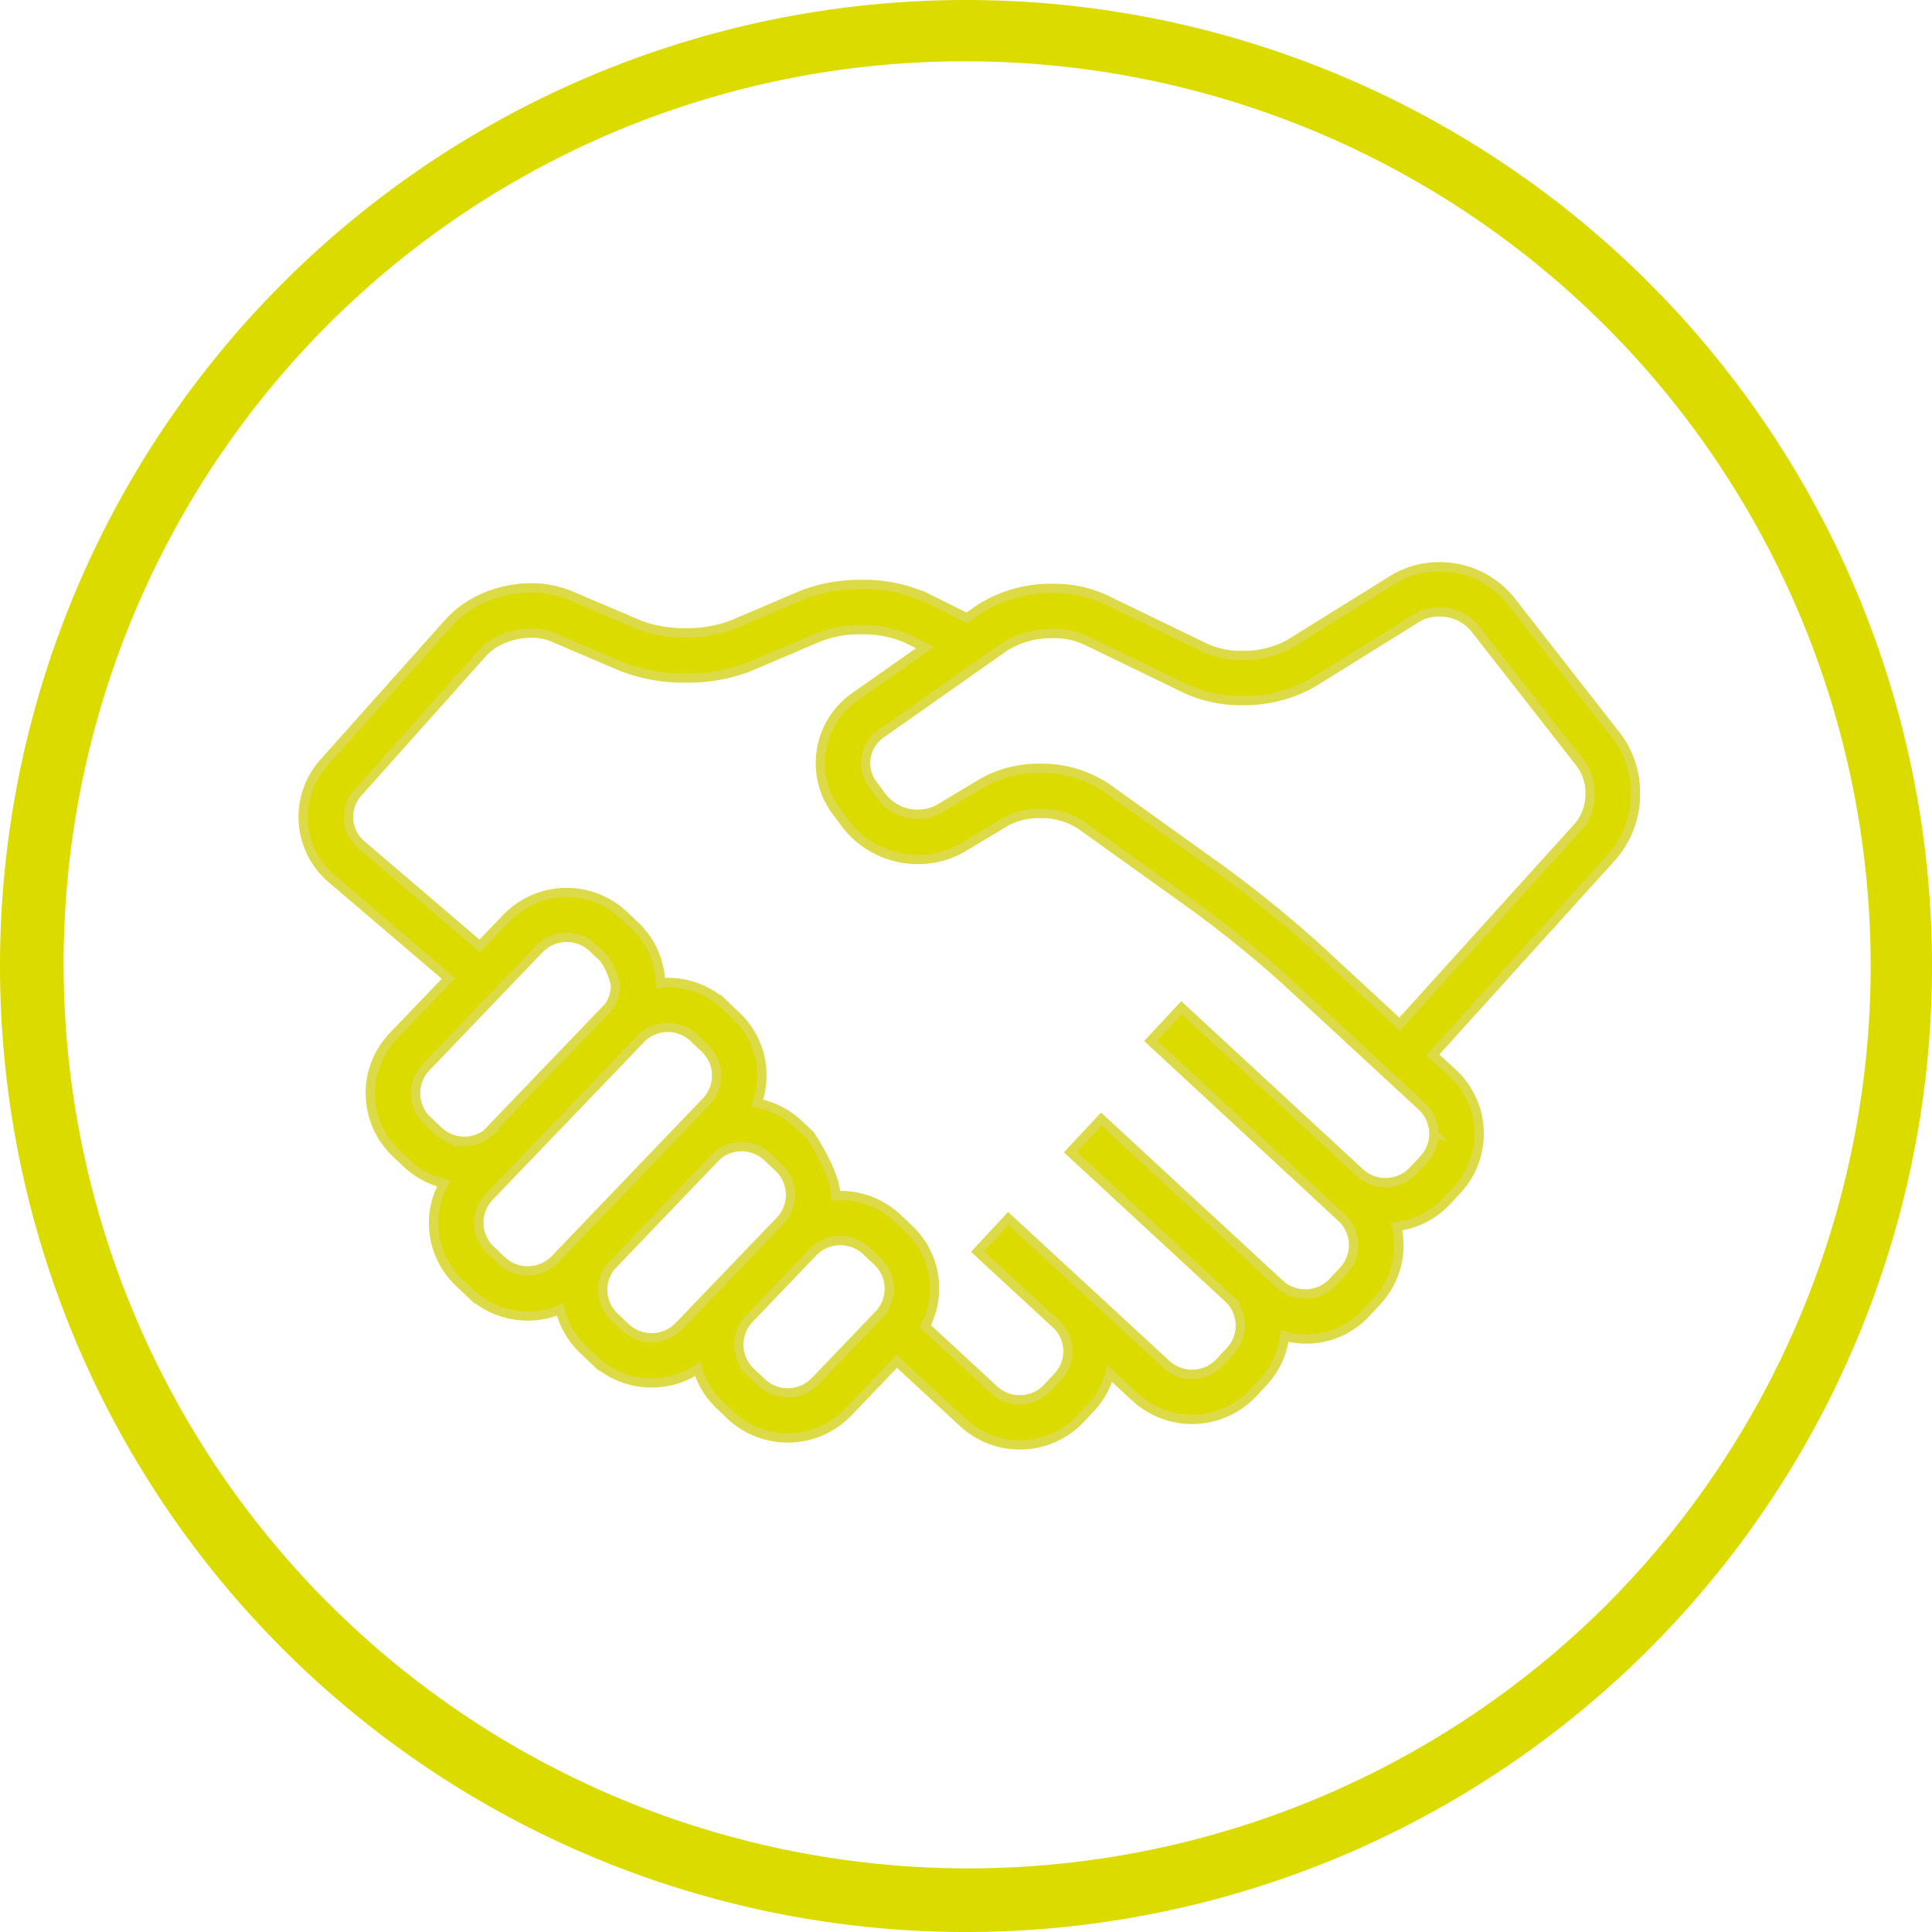 <svg xmlns="http://www.w3.org/2000/svg" width="145.505" height="145.505" viewBox="0 0 145.505 145.505"><defs><style>.a,.b{fill:#dcdb00;}.b{stroke:#dcda47;stroke-width:0.7px;}</style></defs><path class="a" d="M72.753,4.62A68.132,68.132,0,0,1,120.93,120.929,68.133,68.133,0,0,1,24.575,24.576,67.688,67.688,0,0,1,72.753,4.62m0-4.62a72.753,72.753,0,1,0,72.753,72.753A72.753,72.753,0,0,0,72.753,0Z"/><g transform="translate(22.831 -44.584)"><g transform="translate(0 87.27)"><path class="b" d="M100.339,104.339A7.05,7.05,0,0,0,98.9,100l-7.95-10.173a6.837,6.837,0,0,0-5.383-2.555,6.628,6.628,0,0,0-3.516.985L74.3,93.078a7.073,7.073,0,0,1-3.563.868A6.459,6.459,0,0,1,68,93.409l-7.591-3.677a9.144,9.144,0,0,0-3.962-.833A9.87,9.87,0,0,0,50.877,90.5l-.886.621-3.016-1.5a11.373,11.373,0,0,0-4.944-1.017,11.829,11.829,0,0,0-4.538.832l-5.171,2.206a9.454,9.454,0,0,1-3.51.6,9.449,9.449,0,0,1-3.507-.6l-5.175-2.207a7.533,7.533,0,0,0-2.953-.576,8.993,8.993,0,0,0-3.36.659,7.64,7.64,0,0,0-2.834,1.951L1.561,102.025a6.118,6.118,0,0,0,.6,8.746l8.789,7.5-4.17,4.35a6.212,6.212,0,0,0,.213,8.8l.846.8a6.2,6.2,0,0,0,2.757,1.493,6.142,6.142,0,0,0,1.157,7.46h0l.848.807a6.292,6.292,0,0,0,6.754,1.222,6.147,6.147,0,0,0,1.728,3.01l.848.807a6.279,6.279,0,0,0,7.78.668,6.169,6.169,0,0,0,1.626,2.671l.848.807a6.287,6.287,0,0,0,8.841-.21l3.685-3.848,5.007,4.634a6.283,6.283,0,0,0,8.834-.318l.8-.856a6.166,6.166,0,0,0,1.4-2.533l1.939,1.79a6.293,6.293,0,0,0,8.84-.326l.795-.855a6.145,6.145,0,0,0,1.594-3.435,6.12,6.12,0,0,0,6.137-1.761l.8-.855a6.194,6.194,0,0,0,1.666-4.235,6.352,6.352,0,0,0-.171-1.4,6.2,6.2,0,0,0,3.75-1.9l.8-.856a6.22,6.22,0,0,0-.325-8.8l-1.495-1.381,13.49-14.916A7.1,7.1,0,0,0,100.339,104.339Zm-88.185,26.2a2.837,2.837,0,0,1-1.96-.775l-.847-.8a2.828,2.828,0,0,1-.1-4l8.54-8.912a2.866,2.866,0,0,1,4.02-.1l.844.8a5.351,5.351,0,0,1,.876,2.05,2.814,2.814,0,0,1-.505,1.6c-.028.028-9.217,9.6-9.217,9.6A2.876,2.876,0,0,1,12.153,130.54Zm6.82,8.889a2.867,2.867,0,0,1-4.018.095l-.848-.806h0a2.837,2.837,0,0,1-.1-4s11.383-11.85,11.479-11.964a2.851,2.851,0,0,1,3.929-.019l.848.807a2.832,2.832,0,0,1,.1,4Zm9.33,5.038a2.862,2.862,0,0,1-4.017.1l-.851-.806a2.811,2.811,0,0,1-.248-3.809l7.928-8.274a2.842,2.842,0,0,1,3.86.039l.851.807a2.831,2.831,0,0,1,.1,4Zm15.063-.873-4.81,5.02a2.864,2.864,0,0,1-4.018.095l-.848-.806a2.831,2.831,0,0,1-.1-4l4.808-5.02a2.867,2.867,0,0,1,4.02-.095l.851.806a2.833,2.833,0,0,1,.093,4Zm41.789-13.618A2.8,2.8,0,0,1,84.4,131.9l-.8.855a2.865,2.865,0,0,1-4.017.146L66.153,120.479l-2.322,2.487,14.376,13.318a2.83,2.83,0,0,1,.147,4l-.795.855a2.864,2.864,0,0,1-4.015.147L60.11,128.865l-2.32,2.487,11.923,11.025a2.826,2.826,0,0,1,.116,3.958l-.8.855a2.868,2.868,0,0,1-4.019.148l-11.9-10.985h0l0,0-2.316,2.491,0,0,.044.042,5.96,5.5a2.8,2.8,0,0,1,.051,3.873l-.8.856a2.859,2.859,0,0,1-4.01.145l-5.189-4.8a6.126,6.126,0,0,0-1.229-7.316l-.851-.807a6.251,6.251,0,0,0-4.311-1.713c-.12,0-.24.027-.358.034,0-.028.007-.058.007-.087,0-1.636-1.932-4.507-1.932-4.507l-.848-.8a6.23,6.23,0,0,0-3.147-1.6,6.132,6.132,0,0,0-1.563-6.565l-.848-.807a6.263,6.263,0,0,0-4.313-1.715c-.18,0-.358.036-.537.053a6.194,6.194,0,0,0-1.913-4.311h0l-.846-.8a6.285,6.285,0,0,0-8.841.208l-2.016,2.1L4.38,108.2a2.738,2.738,0,0,1-.266-3.913l9.422-10.552a4.3,4.3,0,0,1,1.575-1.063,5.607,5.607,0,0,1,2.07-.407,4.133,4.133,0,0,1,1.61.3l5.173,2.207a12.727,12.727,0,0,0,4.853.872,12.729,12.729,0,0,0,4.853-.872l5.171-2.206a8.47,8.47,0,0,1,3.2-.559,8.116,8.116,0,0,1,3.416.658c.488.243.951.473,1.381.689L41.56,97.061a6.091,6.091,0,0,0-1.39,8.646l0,0,.7.936a6.807,6.807,0,0,0,5.446,2.667,6.614,6.614,0,0,0,3.407-.928l3.154-1.894a5.194,5.194,0,0,1,2.619-.637,5.454,5.454,0,0,1,3.084.868L67.3,112.97a87.136,87.136,0,0,1,6.857,5.595l10.1,9.337A2.814,2.814,0,0,1,85.155,129.975Zm10.879-23.132L82.582,121.719l-6.108-5.646a89.873,89.873,0,0,0-7.184-5.862l-8.722-6.255a8.816,8.816,0,0,0-5.079-1.507,8.588,8.588,0,0,0-4.383,1.125l-3.151,1.894a3.2,3.2,0,0,1-1.645.44,3.4,3.4,0,0,1-2.708-1.294l-.694-.935,0,0a2.7,2.7,0,0,1,.619-3.847l9.324-6.551a6.563,6.563,0,0,1,3.6-.983,5.776,5.776,0,0,1,2.469.492l7.591,3.677a9.806,9.806,0,0,0,4.224.879A10.385,10.385,0,0,0,76.1,95.958l7.754-4.824a3.223,3.223,0,0,1,1.708-.469,3.44,3.44,0,0,1,2.69,1.246l7.95,10.173a3.7,3.7,0,0,1,.724,2.256A3.772,3.772,0,0,1,96.035,106.843Z" transform="translate(0 -87.27)"/></g></g></svg>